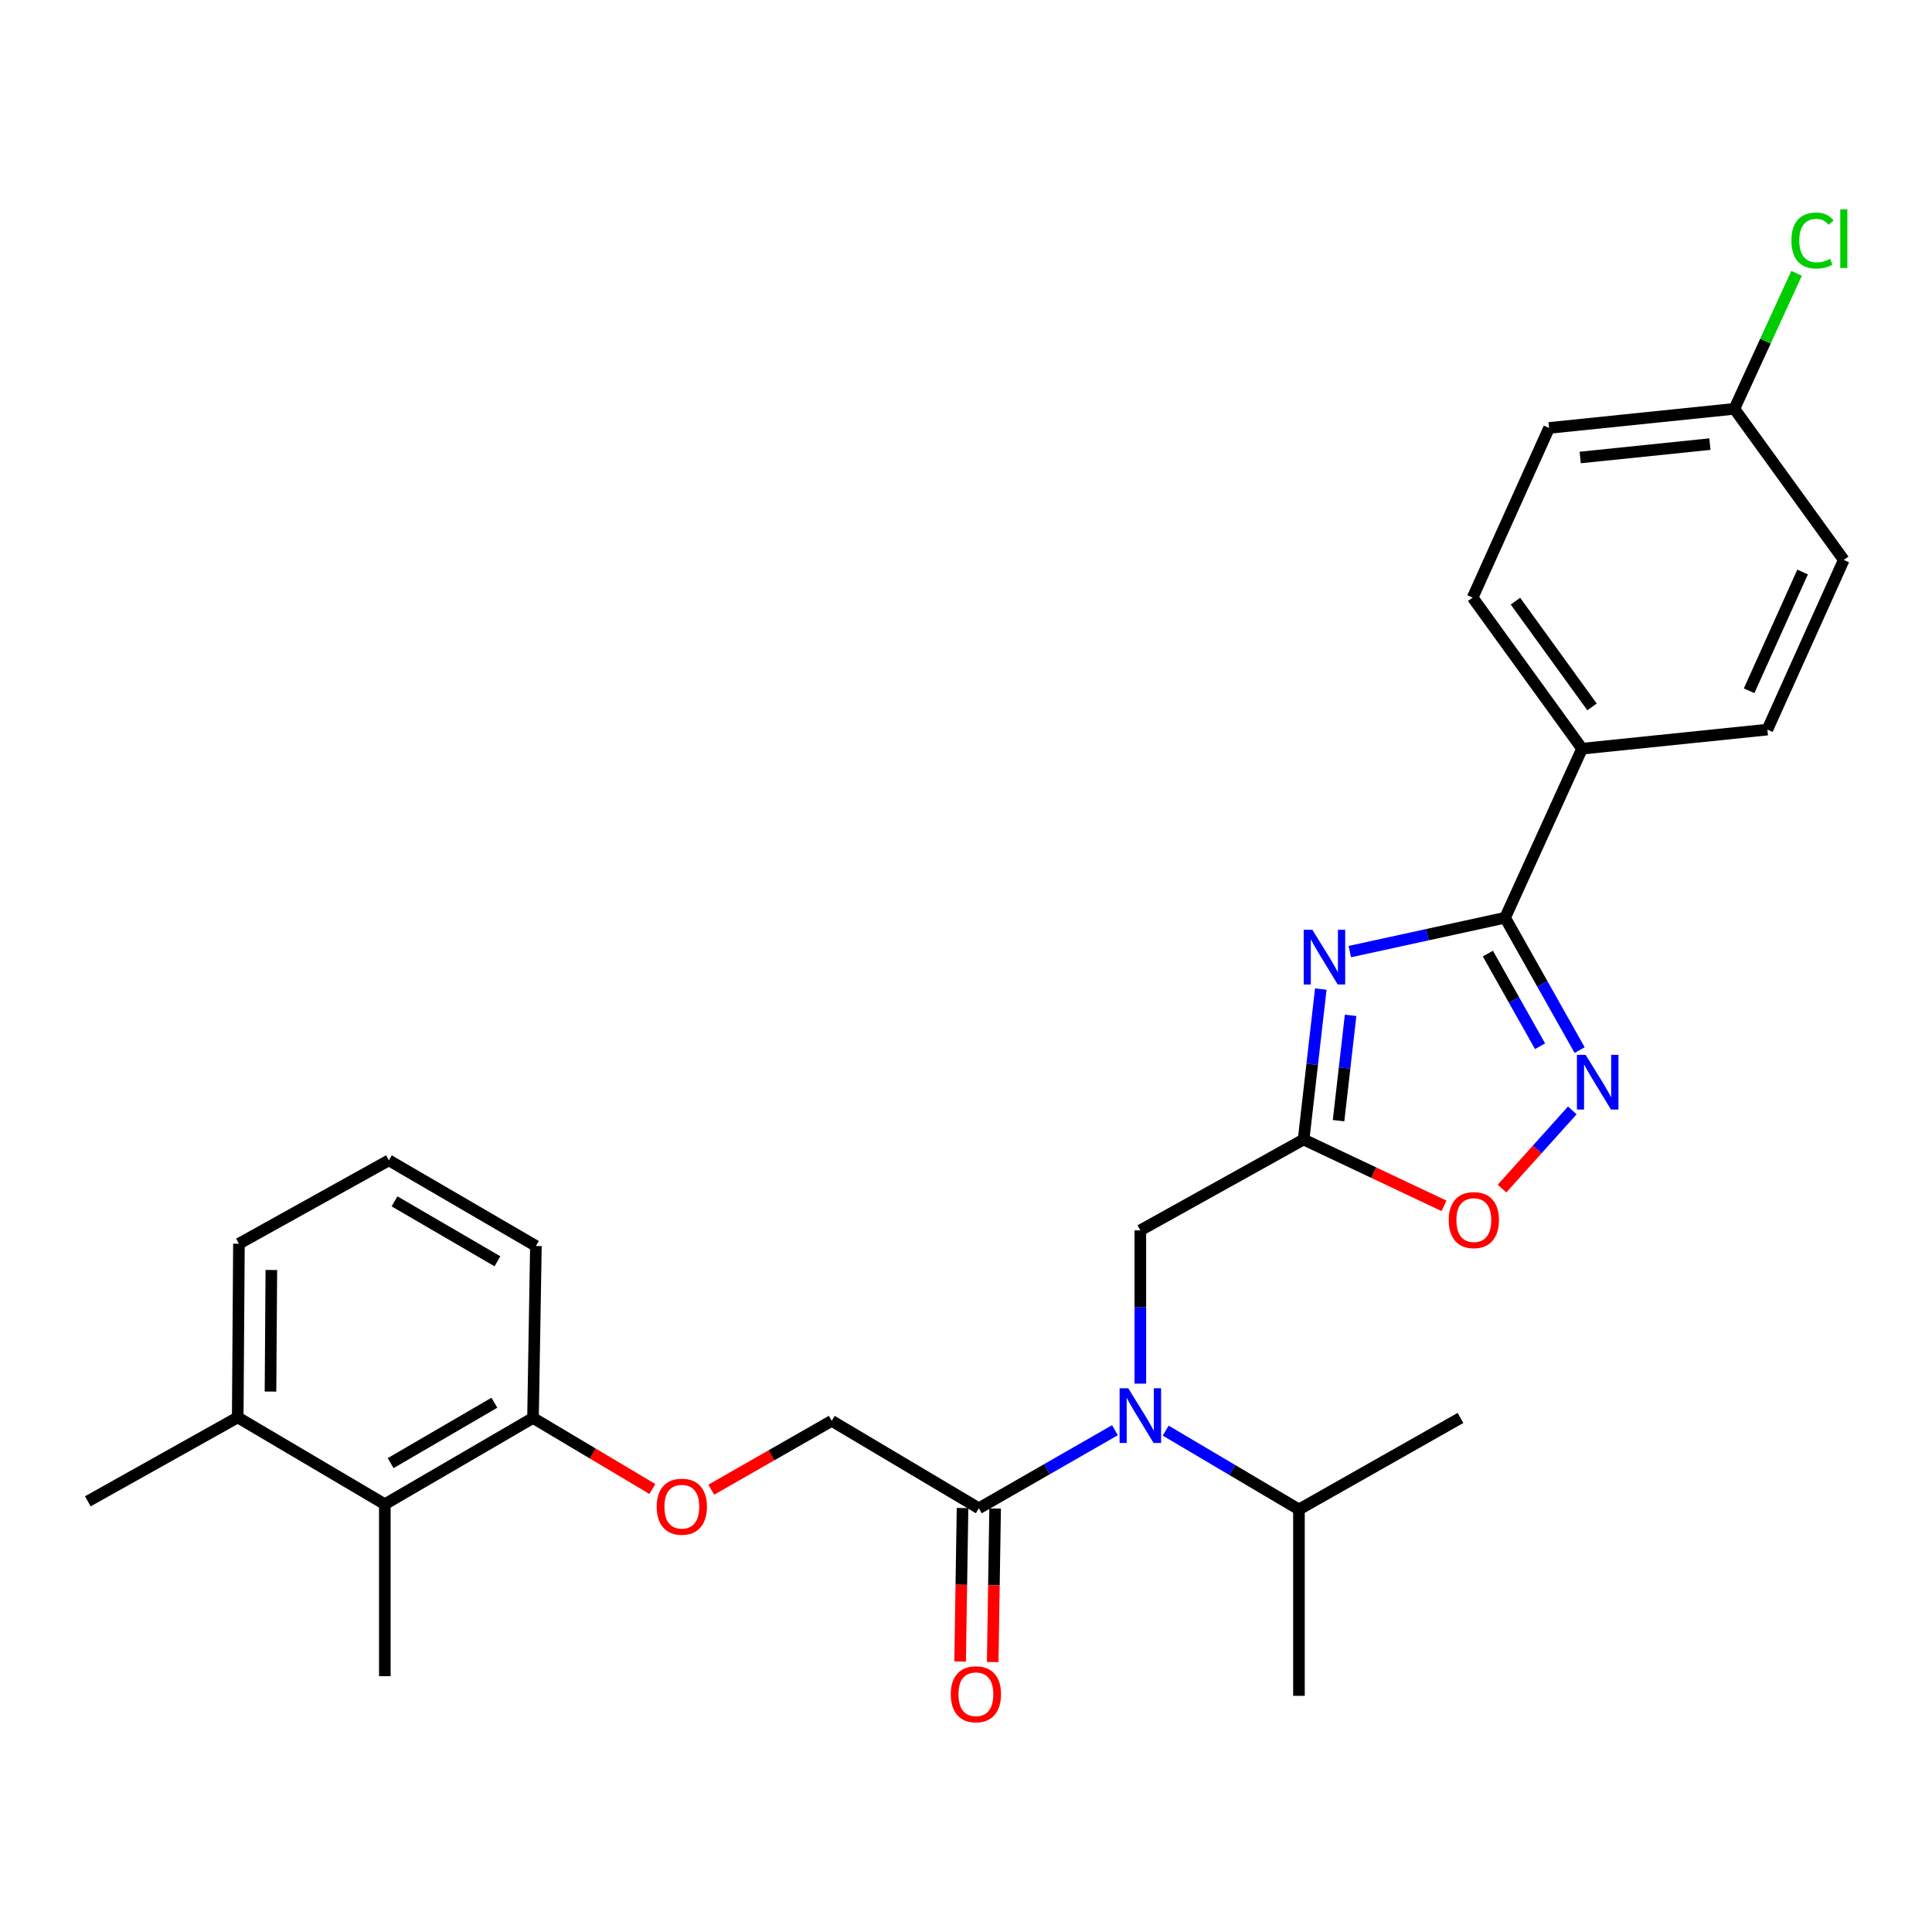 <?xml version='1.0' encoding='iso-8859-1'?>
<svg version='1.1' baseProfile='full'
              xmlns='http://www.w3.org/2000/svg'
                      xmlns:rdkit='http://www.rdkit.org/xml'
                      xmlns:xlink='http://www.w3.org/1999/xlink'
                  xml:space='preserve'
width='1000px' height='1000px' viewBox='0 0 1000 1000'>
<!-- END OF HEADER -->
<rect style='opacity:1.0;fill:#FFFFFF;stroke:none' width='1000' height='1000' x='0' y='0'> </rect>
<path class='bond-0' d='M 698.663,492.548 L 738.847,483.784' style='fill:none;fill-rule:evenodd;stroke:#0000FF;stroke-width:6px;stroke-linecap:butt;stroke-linejoin:miter;stroke-opacity:1' />
<path class='bond-0' d='M 738.847,483.784 L 779.032,475.021' style='fill:none;fill-rule:evenodd;stroke:#000000;stroke-width:6px;stroke-linecap:butt;stroke-linejoin:miter;stroke-opacity:1' />
<path class='bond-1' d='M 683.641,511.947 L 679.193,550.88' style='fill:none;fill-rule:evenodd;stroke:#0000FF;stroke-width:6px;stroke-linecap:butt;stroke-linejoin:miter;stroke-opacity:1' />
<path class='bond-1' d='M 679.193,550.88 L 674.744,589.814' style='fill:none;fill-rule:evenodd;stroke:#000000;stroke-width:6px;stroke-linecap:butt;stroke-linejoin:miter;stroke-opacity:1' />
<path class='bond-1' d='M 699.065,525.542 L 695.951,552.795' style='fill:none;fill-rule:evenodd;stroke:#0000FF;stroke-width:6px;stroke-linecap:butt;stroke-linejoin:miter;stroke-opacity:1' />
<path class='bond-1' d='M 695.951,552.795 L 692.837,580.048' style='fill:none;fill-rule:evenodd;stroke:#000000;stroke-width:6px;stroke-linecap:butt;stroke-linejoin:miter;stroke-opacity:1' />
<path class='bond-2' d='M 779.032,475.021 L 798.323,509.273' style='fill:none;fill-rule:evenodd;stroke:#000000;stroke-width:6px;stroke-linecap:butt;stroke-linejoin:miter;stroke-opacity:1' />
<path class='bond-2' d='M 798.323,509.273 L 817.614,543.525' style='fill:none;fill-rule:evenodd;stroke:#0000FF;stroke-width:6px;stroke-linecap:butt;stroke-linejoin:miter;stroke-opacity:1' />
<path class='bond-2' d='M 770.123,493.574 L 783.626,517.55' style='fill:none;fill-rule:evenodd;stroke:#000000;stroke-width:6px;stroke-linecap:butt;stroke-linejoin:miter;stroke-opacity:1' />
<path class='bond-2' d='M 783.626,517.55 L 797.13,541.527' style='fill:none;fill-rule:evenodd;stroke:#0000FF;stroke-width:6px;stroke-linecap:butt;stroke-linejoin:miter;stroke-opacity:1' />
<path class='bond-7' d='M 779.032,475.021 L 818.868,387.525' style='fill:none;fill-rule:evenodd;stroke:#000000;stroke-width:6px;stroke-linecap:butt;stroke-linejoin:miter;stroke-opacity:1' />
<path class='bond-4' d='M 674.744,589.814 L 711.079,606.98' style='fill:none;fill-rule:evenodd;stroke:#000000;stroke-width:6px;stroke-linecap:butt;stroke-linejoin:miter;stroke-opacity:1' />
<path class='bond-4' d='M 711.079,606.98 L 747.413,624.146' style='fill:none;fill-rule:evenodd;stroke:#FF0000;stroke-width:6px;stroke-linecap:butt;stroke-linejoin:miter;stroke-opacity:1' />
<path class='bond-6' d='M 674.744,589.814 L 590.238,636.827' style='fill:none;fill-rule:evenodd;stroke:#000000;stroke-width:6px;stroke-linecap:butt;stroke-linejoin:miter;stroke-opacity:1' />
<path class='bond-28' d='M 813.827,574.739 L 795.632,594.976' style='fill:none;fill-rule:evenodd;stroke:#0000FF;stroke-width:6px;stroke-linecap:butt;stroke-linejoin:miter;stroke-opacity:1' />
<path class='bond-28' d='M 795.632,594.976 L 777.438,615.213' style='fill:none;fill-rule:evenodd;stroke:#FF0000;stroke-width:6px;stroke-linecap:butt;stroke-linejoin:miter;stroke-opacity:1' />
<path class='bond-3' d='M 590.238,716.171 L 590.238,676.499' style='fill:none;fill-rule:evenodd;stroke:#0000FF;stroke-width:6px;stroke-linecap:butt;stroke-linejoin:miter;stroke-opacity:1' />
<path class='bond-3' d='M 590.238,676.499 L 590.238,636.827' style='fill:none;fill-rule:evenodd;stroke:#000000;stroke-width:6px;stroke-linecap:butt;stroke-linejoin:miter;stroke-opacity:1' />
<path class='bond-5' d='M 577.089,740.271 L 541.865,760.475' style='fill:none;fill-rule:evenodd;stroke:#0000FF;stroke-width:6px;stroke-linecap:butt;stroke-linejoin:miter;stroke-opacity:1' />
<path class='bond-5' d='M 541.865,760.475 L 506.641,780.679' style='fill:none;fill-rule:evenodd;stroke:#000000;stroke-width:6px;stroke-linecap:butt;stroke-linejoin:miter;stroke-opacity:1' />
<path class='bond-16' d='M 603.363,740.491 L 637.849,760.89' style='fill:none;fill-rule:evenodd;stroke:#0000FF;stroke-width:6px;stroke-linecap:butt;stroke-linejoin:miter;stroke-opacity:1' />
<path class='bond-16' d='M 637.849,760.89 L 672.336,781.288' style='fill:none;fill-rule:evenodd;stroke:#000000;stroke-width:6px;stroke-linecap:butt;stroke-linejoin:miter;stroke-opacity:1' />
<path class='bond-11' d='M 506.641,780.679 L 430.503,735.427' style='fill:none;fill-rule:evenodd;stroke:#000000;stroke-width:6px;stroke-linecap:butt;stroke-linejoin:miter;stroke-opacity:1' />
<path class='bond-12' d='M 498.208,780.546 L 497.581,820.275' style='fill:none;fill-rule:evenodd;stroke:#000000;stroke-width:6px;stroke-linecap:butt;stroke-linejoin:miter;stroke-opacity:1' />
<path class='bond-12' d='M 497.581,820.275 L 496.954,860.003' style='fill:none;fill-rule:evenodd;stroke:#FF0000;stroke-width:6px;stroke-linecap:butt;stroke-linejoin:miter;stroke-opacity:1' />
<path class='bond-12' d='M 515.073,780.812 L 514.446,820.541' style='fill:none;fill-rule:evenodd;stroke:#000000;stroke-width:6px;stroke-linecap:butt;stroke-linejoin:miter;stroke-opacity:1' />
<path class='bond-12' d='M 514.446,820.541 L 513.819,860.27' style='fill:none;fill-rule:evenodd;stroke:#FF0000;stroke-width:6px;stroke-linecap:butt;stroke-linejoin:miter;stroke-opacity:1' />
<path class='bond-14' d='M 818.868,387.525 L 762.23,309.316' style='fill:none;fill-rule:evenodd;stroke:#000000;stroke-width:6px;stroke-linecap:butt;stroke-linejoin:miter;stroke-opacity:1' />
<path class='bond-14' d='M 824.034,365.901 L 784.387,311.154' style='fill:none;fill-rule:evenodd;stroke:#000000;stroke-width:6px;stroke-linecap:butt;stroke-linejoin:miter;stroke-opacity:1' />
<path class='bond-15' d='M 818.868,387.525 L 914.788,377.639' style='fill:none;fill-rule:evenodd;stroke:#000000;stroke-width:6px;stroke-linecap:butt;stroke-linejoin:miter;stroke-opacity:1' />
<path class='bond-8' d='M 199.183,778.589 L 275.884,733.928' style='fill:none;fill-rule:evenodd;stroke:#000000;stroke-width:6px;stroke-linecap:butt;stroke-linejoin:miter;stroke-opacity:1' />
<path class='bond-8' d='M 202.201,757.314 L 255.891,726.051' style='fill:none;fill-rule:evenodd;stroke:#000000;stroke-width:6px;stroke-linecap:butt;stroke-linejoin:miter;stroke-opacity:1' />
<path class='bond-13' d='M 199.183,778.589 L 123.045,733.637' style='fill:none;fill-rule:evenodd;stroke:#000000;stroke-width:6px;stroke-linecap:butt;stroke-linejoin:miter;stroke-opacity:1' />
<path class='bond-22' d='M 199.183,778.589 L 199.183,867.584' style='fill:none;fill-rule:evenodd;stroke:#000000;stroke-width:6px;stroke-linecap:butt;stroke-linejoin:miter;stroke-opacity:1' />
<path class='bond-9' d='M 368.146,771.071 L 399.324,753.249' style='fill:none;fill-rule:evenodd;stroke:#FF0000;stroke-width:6px;stroke-linecap:butt;stroke-linejoin:miter;stroke-opacity:1' />
<path class='bond-9' d='M 399.324,753.249 L 430.503,735.427' style='fill:none;fill-rule:evenodd;stroke:#000000;stroke-width:6px;stroke-linecap:butt;stroke-linejoin:miter;stroke-opacity:1' />
<path class='bond-10' d='M 337.671,770.707 L 306.777,752.317' style='fill:none;fill-rule:evenodd;stroke:#FF0000;stroke-width:6px;stroke-linecap:butt;stroke-linejoin:miter;stroke-opacity:1' />
<path class='bond-10' d='M 306.777,752.317 L 275.884,733.928' style='fill:none;fill-rule:evenodd;stroke:#000000;stroke-width:6px;stroke-linecap:butt;stroke-linejoin:miter;stroke-opacity:1' />
<path class='bond-23' d='M 275.884,733.928 L 277.383,644.924' style='fill:none;fill-rule:evenodd;stroke:#000000;stroke-width:6px;stroke-linecap:butt;stroke-linejoin:miter;stroke-opacity:1' />
<path class='bond-25' d='M 123.045,733.637 L 45.455,777.081' style='fill:none;fill-rule:evenodd;stroke:#000000;stroke-width:6px;stroke-linecap:butt;stroke-linejoin:miter;stroke-opacity:1' />
<path class='bond-30' d='M 123.045,733.637 L 123.673,643.743' style='fill:none;fill-rule:evenodd;stroke:#000000;stroke-width:6px;stroke-linecap:butt;stroke-linejoin:miter;stroke-opacity:1' />
<path class='bond-30' d='M 140.006,720.271 L 140.446,657.345' style='fill:none;fill-rule:evenodd;stroke:#000000;stroke-width:6px;stroke-linecap:butt;stroke-linejoin:miter;stroke-opacity:1' />
<path class='bond-18' d='M 762.23,309.316 L 801.804,221.502' style='fill:none;fill-rule:evenodd;stroke:#000000;stroke-width:6px;stroke-linecap:butt;stroke-linejoin:miter;stroke-opacity:1' />
<path class='bond-19' d='M 914.788,377.639 L 954.333,289.825' style='fill:none;fill-rule:evenodd;stroke:#000000;stroke-width:6px;stroke-linecap:butt;stroke-linejoin:miter;stroke-opacity:1' />
<path class='bond-19' d='M 905.34,357.541 L 933.021,296.071' style='fill:none;fill-rule:evenodd;stroke:#000000;stroke-width:6px;stroke-linecap:butt;stroke-linejoin:miter;stroke-opacity:1' />
<path class='bond-26' d='M 672.336,781.288 L 755.943,733.928' style='fill:none;fill-rule:evenodd;stroke:#000000;stroke-width:6px;stroke-linecap:butt;stroke-linejoin:miter;stroke-opacity:1' />
<path class='bond-27' d='M 672.336,781.288 L 672.336,877.761' style='fill:none;fill-rule:evenodd;stroke:#000000;stroke-width:6px;stroke-linecap:butt;stroke-linejoin:miter;stroke-opacity:1' />
<path class='bond-17' d='M 897.705,211.616 L 954.333,289.825' style='fill:none;fill-rule:evenodd;stroke:#000000;stroke-width:6px;stroke-linecap:butt;stroke-linejoin:miter;stroke-opacity:1' />
<path class='bond-20' d='M 897.705,211.616 L 913.804,176.55' style='fill:none;fill-rule:evenodd;stroke:#000000;stroke-width:6px;stroke-linecap:butt;stroke-linejoin:miter;stroke-opacity:1' />
<path class='bond-20' d='M 913.804,176.55 L 929.902,141.484' style='fill:none;fill-rule:evenodd;stroke:#00CC00;stroke-width:6px;stroke-linecap:butt;stroke-linejoin:miter;stroke-opacity:1' />
<path class='bond-29' d='M 897.705,211.616 L 801.804,221.502' style='fill:none;fill-rule:evenodd;stroke:#000000;stroke-width:6px;stroke-linecap:butt;stroke-linejoin:miter;stroke-opacity:1' />
<path class='bond-29' d='M 885.049,229.877 L 817.918,236.798' style='fill:none;fill-rule:evenodd;stroke:#000000;stroke-width:6px;stroke-linecap:butt;stroke-linejoin:miter;stroke-opacity:1' />
<path class='bond-21' d='M 201.273,600.59 L 277.383,644.924' style='fill:none;fill-rule:evenodd;stroke:#000000;stroke-width:6px;stroke-linecap:butt;stroke-linejoin:miter;stroke-opacity:1' />
<path class='bond-21' d='M 204.2,621.815 L 257.477,652.849' style='fill:none;fill-rule:evenodd;stroke:#000000;stroke-width:6px;stroke-linecap:butt;stroke-linejoin:miter;stroke-opacity:1' />
<path class='bond-24' d='M 201.273,600.59 L 123.673,643.743' style='fill:none;fill-rule:evenodd;stroke:#000000;stroke-width:6px;stroke-linecap:butt;stroke-linejoin:miter;stroke-opacity:1' />
<path  class='atom-0' d='M 679.27 481.252
L 688.55 496.252
Q 689.47 497.732, 690.95 500.412
Q 692.43 503.092, 692.51 503.252
L 692.51 481.252
L 696.27 481.252
L 696.27 509.572
L 692.39 509.572
L 682.43 493.172
Q 681.27 491.252, 680.03 489.052
Q 678.83 486.852, 678.47 486.172
L 678.47 509.572
L 674.79 509.572
L 674.79 481.252
L 679.27 481.252
' fill='#0000FF'/>
<path  class='atom-3' d='M 820.704 545.967
L 829.984 560.967
Q 830.904 562.447, 832.384 565.127
Q 833.864 567.807, 833.944 567.967
L 833.944 545.967
L 837.704 545.967
L 837.704 574.287
L 833.824 574.287
L 823.864 557.887
Q 822.704 555.967, 821.464 553.767
Q 820.264 551.567, 819.904 550.887
L 819.904 574.287
L 816.224 574.287
L 816.224 545.967
L 820.704 545.967
' fill='#0000FF'/>
<path  class='atom-4' d='M 583.978 718.568
L 593.258 733.568
Q 594.178 735.048, 595.658 737.728
Q 597.138 740.408, 597.218 740.568
L 597.218 718.568
L 600.978 718.568
L 600.978 746.888
L 597.098 746.888
L 587.138 730.488
Q 585.978 728.568, 584.738 726.368
Q 583.538 724.168, 583.178 723.488
L 583.178 746.888
L 579.498 746.888
L 579.498 718.568
L 583.978 718.568
' fill='#0000FF'/>
<path  class='atom-5' d='M 749.849 631.519
Q 749.849 624.719, 753.209 620.919
Q 756.569 617.119, 762.849 617.119
Q 769.129 617.119, 772.489 620.919
Q 775.849 624.719, 775.849 631.519
Q 775.849 638.399, 772.449 642.319
Q 769.049 646.199, 762.849 646.199
Q 756.609 646.199, 753.209 642.319
Q 749.849 638.439, 749.849 631.519
M 762.849 642.999
Q 767.169 642.999, 769.489 640.119
Q 771.849 637.199, 771.849 631.519
Q 771.849 625.959, 769.489 623.159
Q 767.169 620.319, 762.849 620.319
Q 758.529 620.319, 756.169 623.119
Q 753.849 625.919, 753.849 631.519
Q 753.849 637.239, 756.169 640.119
Q 758.529 642.999, 762.849 642.999
' fill='#FF0000'/>
<path  class='atom-10' d='M 339.912 779.859
Q 339.912 773.059, 343.272 769.259
Q 346.632 765.459, 352.912 765.459
Q 359.192 765.459, 362.552 769.259
Q 365.912 773.059, 365.912 779.859
Q 365.912 786.739, 362.512 790.659
Q 359.112 794.539, 352.912 794.539
Q 346.672 794.539, 343.272 790.659
Q 339.912 786.779, 339.912 779.859
M 352.912 791.339
Q 357.232 791.339, 359.552 788.459
Q 361.912 785.539, 361.912 779.859
Q 361.912 774.299, 359.552 771.499
Q 357.232 768.659, 352.912 768.659
Q 348.592 768.659, 346.232 771.459
Q 343.912 774.259, 343.912 779.859
Q 343.912 785.579, 346.232 788.459
Q 348.592 791.339, 352.912 791.339
' fill='#FF0000'/>
<path  class='atom-13' d='M 492.123 876.941
Q 492.123 870.141, 495.483 866.341
Q 498.843 862.541, 505.123 862.541
Q 511.403 862.541, 514.763 866.341
Q 518.123 870.141, 518.123 876.941
Q 518.123 883.821, 514.723 887.741
Q 511.323 891.621, 505.123 891.621
Q 498.883 891.621, 495.483 887.741
Q 492.123 883.861, 492.123 876.941
M 505.123 888.421
Q 509.443 888.421, 511.763 885.541
Q 514.123 882.621, 514.123 876.941
Q 514.123 871.381, 511.763 868.581
Q 509.443 865.741, 505.123 865.741
Q 500.803 865.741, 498.443 868.541
Q 496.123 871.341, 496.123 876.941
Q 496.123 882.661, 498.443 885.541
Q 500.803 888.421, 505.123 888.421
' fill='#FF0000'/>
<path  class='atom-21' d='M 927.229 124.5
Q 927.229 117.46, 930.509 113.78
Q 933.829 110.06, 940.109 110.06
Q 945.949 110.06, 949.069 114.18
L 946.429 116.34
Q 944.149 113.34, 940.109 113.34
Q 935.829 113.34, 933.549 116.22
Q 931.309 119.06, 931.309 124.5
Q 931.309 130.1, 933.629 132.98
Q 935.989 135.86, 940.549 135.86
Q 943.669 135.86, 947.309 133.98
L 948.429 136.98
Q 946.949 137.94, 944.709 138.5
Q 942.469 139.06, 939.989 139.06
Q 933.829 139.06, 930.509 135.3
Q 927.229 131.54, 927.229 124.5
' fill='#00CC00'/>
<path  class='atom-21' d='M 952.509 108.34
L 956.189 108.34
L 956.189 138.7
L 952.509 138.7
L 952.509 108.34
' fill='#00CC00'/>
</svg>
